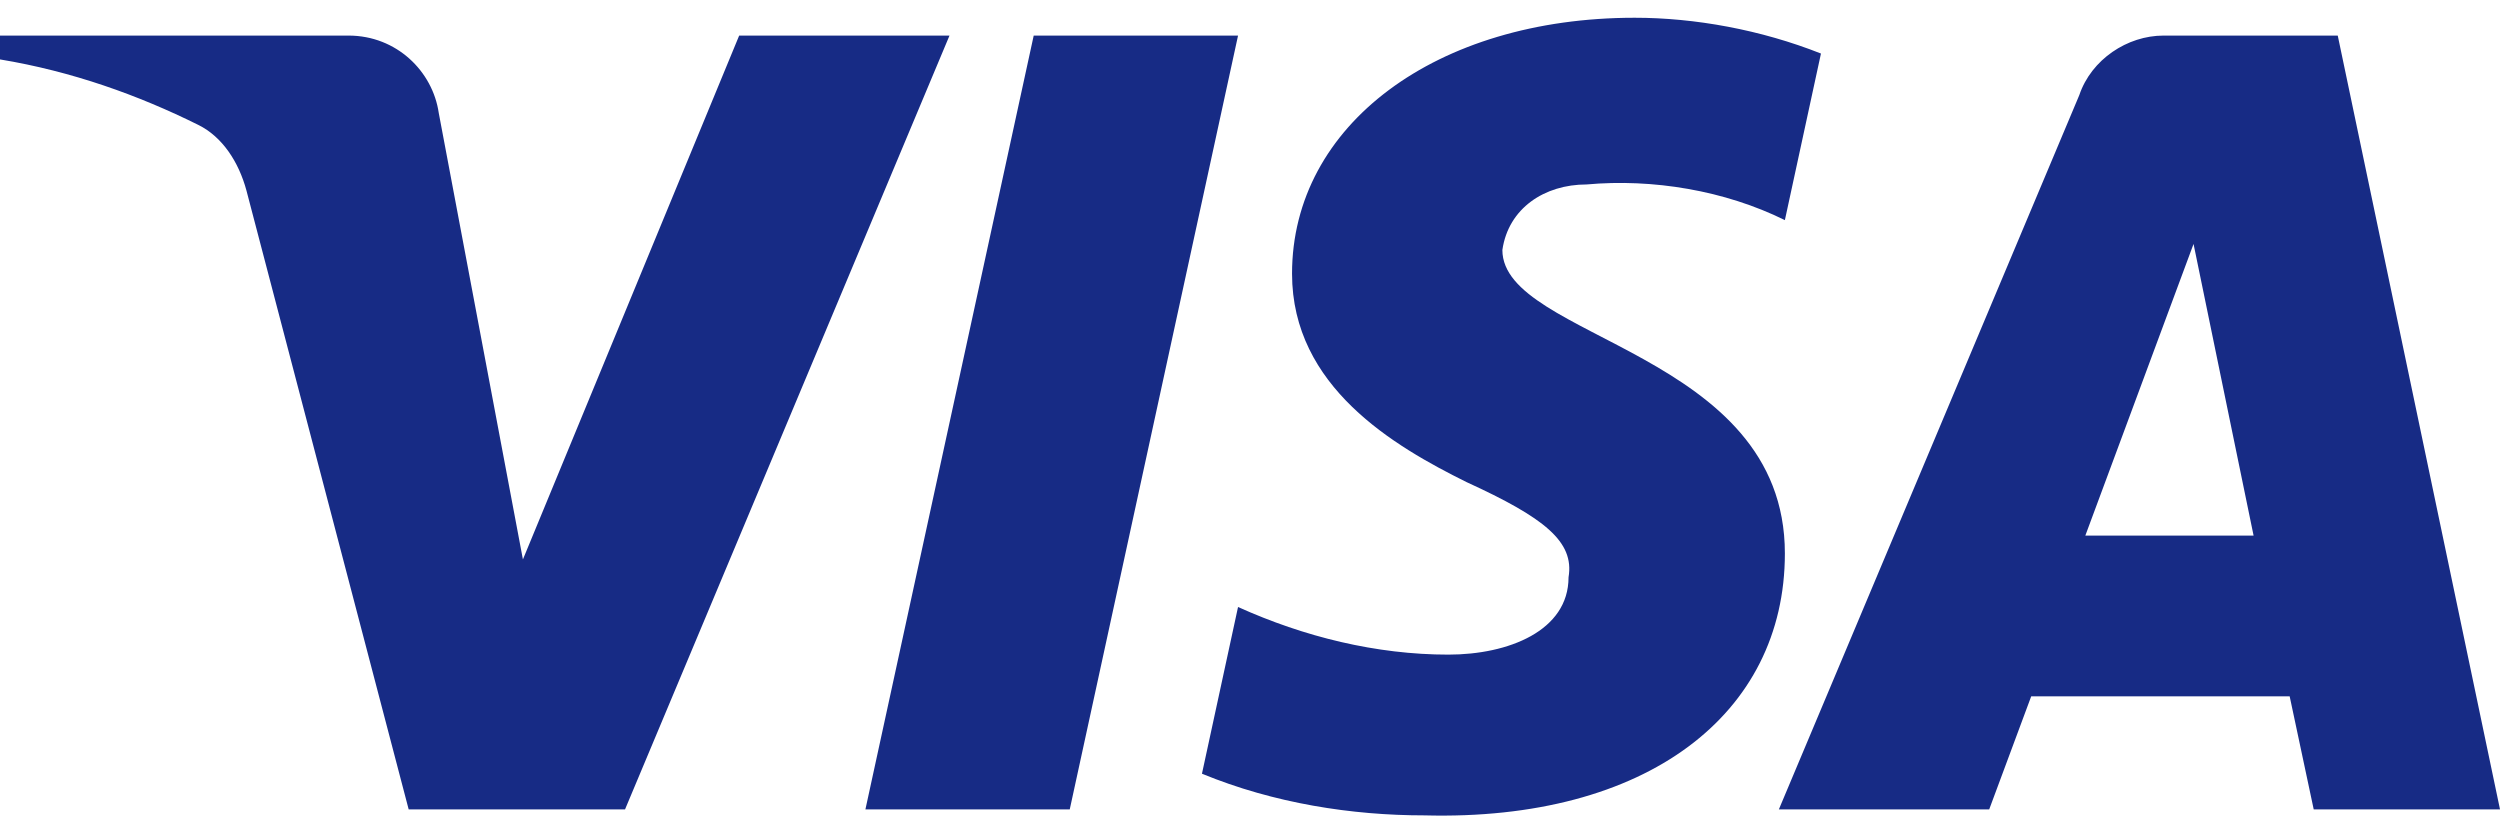 <svg width="60" height="20" viewBox="0 0 60 20" fill="none" xmlns="http://www.w3.org/2000/svg">
<path fill-rule="evenodd" clip-rule="evenodd" d="M15.001 19.425H9.808L5.914 4.57C5.729 3.887 5.337 3.283 4.76 2.998C3.319 2.283 1.732 1.713 0 1.426V0.854H8.365C9.519 0.854 10.385 1.713 10.53 2.711L12.55 13.426L17.74 0.854H22.788L15.001 19.425ZM25.674 19.425H20.77L24.809 0.854H29.713L25.674 19.425ZM36.057 5.999C36.202 4.998 37.067 4.427 38.078 4.427C39.665 4.283 41.394 4.57 42.837 5.283L43.703 1.285C42.26 0.713 40.673 0.426 39.232 0.426C34.472 0.426 31.009 2.998 31.009 6.568C31.009 9.284 33.462 10.71 35.194 11.569C37.067 12.426 37.789 12.998 37.645 13.855C37.645 15.14 36.202 15.711 34.761 15.711C33.029 15.711 31.297 15.283 29.713 14.568L28.847 18.569C30.578 19.282 32.452 19.569 34.184 19.569C39.521 19.71 42.837 17.14 42.837 13.283C42.837 8.425 36.057 8.14 36.057 5.999ZM60 19.425L56.106 0.854H51.924C51.058 0.854 50.192 1.426 49.903 2.283L42.693 19.425H47.741L48.749 16.712H54.952L55.529 19.425H60ZM52.645 5.855L54.086 12.854H50.048L52.645 5.855Z" fill="#172B85"/>
</svg>
